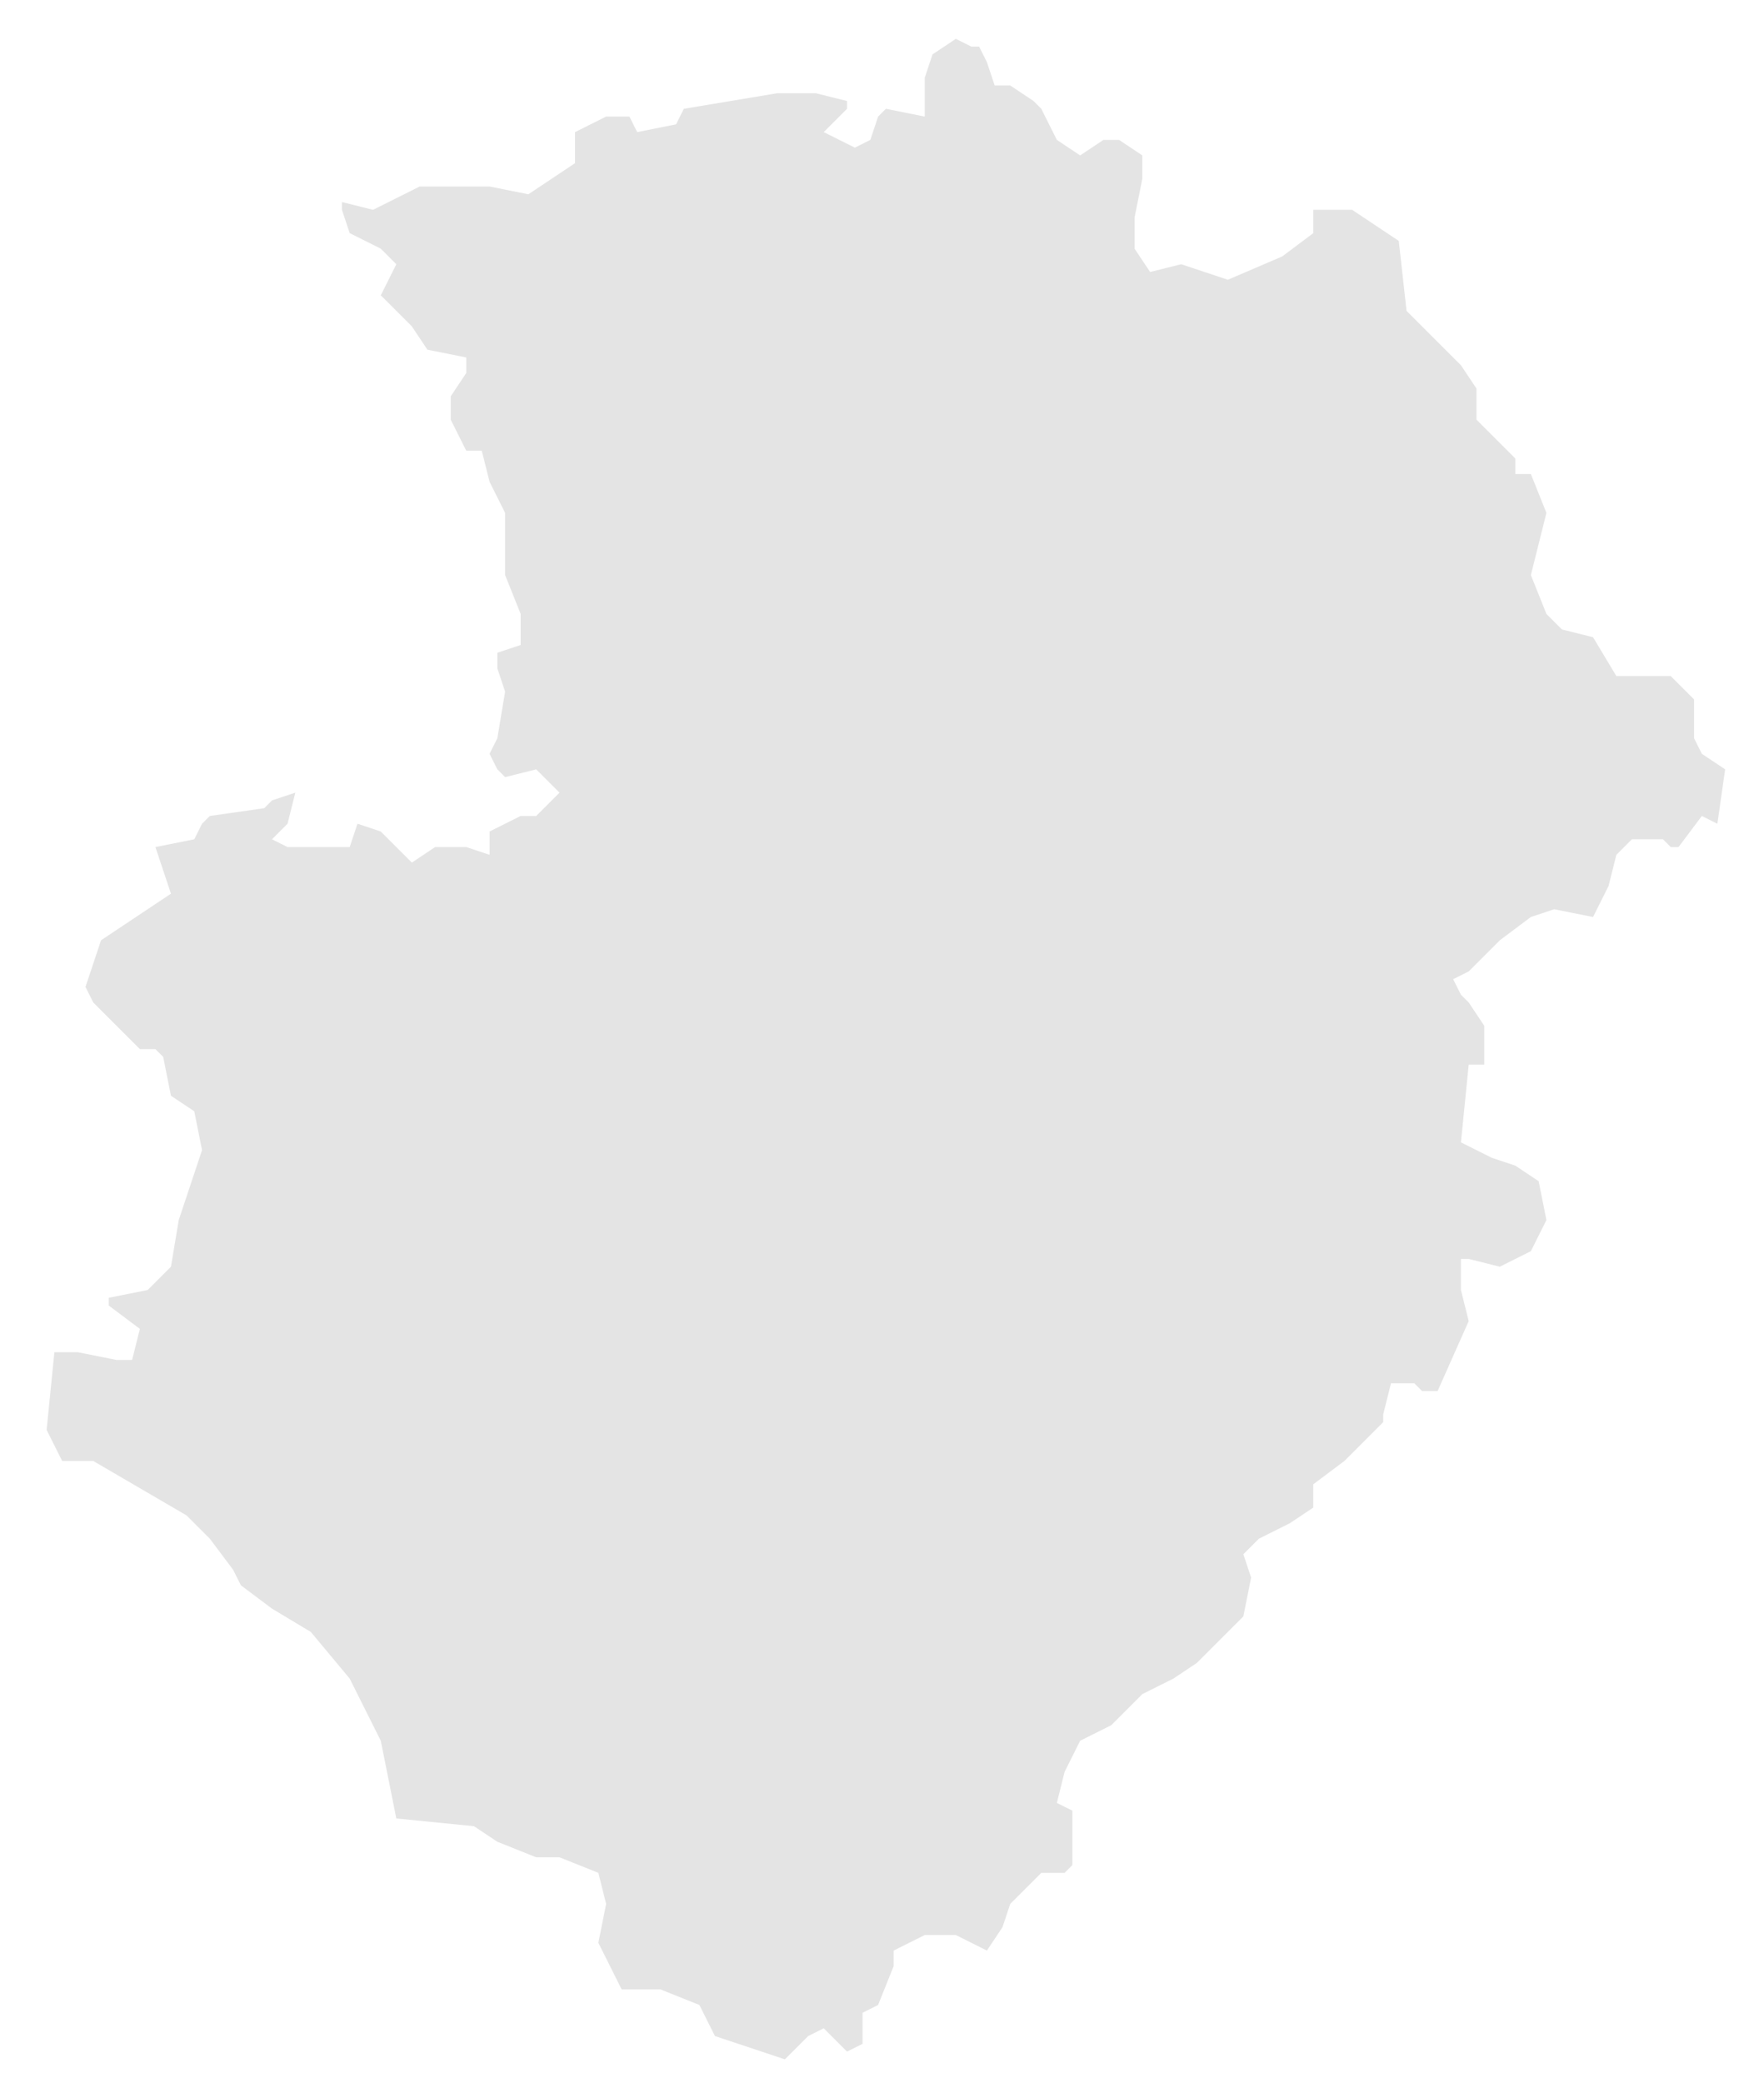 <?xml version="1.0" encoding="utf-8"?>
<!-- Generator: Adobe Illustrator 25.0.1, SVG Export Plug-In . SVG Version: 6.00 Build 0)  -->
<svg version="1.1" id="Calque_1" xmlns="http://www.w3.org/2000/svg" xmlns:xlink="http://www.w3.org/1999/xlink" x="0px" y="0px"
	 viewBox="0 0 22.7 26.8" style="enable-background:new 0 0 22.7 26.8;" xml:space="preserve">
<style type="text/css">
	.st0{opacity:0.7;fill:#D9D9D9;}
</style>
<polygon class="st0" points="21.9,9.7 21.8,9.5 21.8,9 21.5,8.7 20.8,8.7 20.5,8.2 20.1,8.1 19.9,7.9 19.7,7.4 19.9,6.6 19.7,6.1 
	19.5,6.1 19.5,5.9 19,5.4 19,5 18.8,4.7 18.5,4.4 18.1,4 18,3.1 17.4,2.7 16.9,2.7 16.9,3 16.5,3.3 15.8,3.6 15.2,3.4 14.8,3.5 
	14.6,3.2 14.6,2.8 14.7,2.3 14.7,2 14.4,1.8 14.2,1.8 13.9,2 13.6,1.8 13.4,1.4 13.3,1.3 13,1.1 12.8,1.1 12.7,0.8 12.6,0.6 
	12.5,0.6 12.3,0.5 12,0.7 11.9,1 11.9,1.5 11.4,1.4 11.3,1.5 11.2,1.8 11,1.9 10.6,1.7 10.9,1.4 10.9,1.3 10.5,1.2 10.2,1.2 10,1.2 
	8.8,1.4 8.7,1.6 8.2,1.7 8.1,1.5 7.8,1.5 7.4,1.7 7.4,1.9 7.4,2.1 6.8,2.5 6.3,2.4 5.8,2.4 5.4,2.4 5.2,2.5 4.8,2.7 4.4,2.6 
	4.4,2.7 4.5,3 4.9,3.2 5.1,3.4 4.9,3.8 5.3,4.2 5.5,4.5 6,4.6 6,4.8 5.8,5.1 5.8,5.4 6,5.8 6.2,5.8 6.3,6.2 6.5,6.6 6.5,7 6.5,7.4 
	6.7,7.9 6.7,8.3 6.4,8.4 6.4,8.6 6.5,8.9 6.4,9.5 6.3,9.7 6.4,9.9 6.5,10 6.9,9.9 7.2,10.2 7,10.4 6.9,10.5 6.7,10.5 6.3,10.7 
	6.3,11 6,10.9 5.8,10.9 5.6,10.9 5.3,11.1 5.1,10.9 4.9,10.7 4.6,10.6 4.5,10.9 4.4,10.9 3.9,10.9 3.7,10.9 3.5,10.8 3.7,10.6 
	3.8,10.2 3.5,10.3 3.4,10.4 2.7,10.5 2.6,10.6 2.5,10.8 2,10.9 2.2,11.5 1.3,12.1 1.1,12.7 1.2,12.9 1.8,13.5 2,13.5 2.1,13.6 
	2.2,14.1 2.5,14.3 2.6,14.8 2.4,15.4 2.3,15.7 2.2,16.3 1.9,16.6 1.4,16.7 1.4,16.8 1.8,17.1 1.7,17.5 1.5,17.5 1,17.4 0.7,17.4 
	0.6,18.4 0.8,18.8 1.2,18.8 2.4,19.5 2.7,19.8 3,20.2 3.1,20.4 3.5,20.7 4,21 4.5,21.6 4.9,22.4 5.1,23.4 6.1,23.5 6.4,23.7 
	6.9,23.9 7.2,23.9 7.7,24.1 7.8,24.5 7.7,25 8,25.6 8.1,25.6 8.5,25.6 9,25.8 9.2,26.2 10.1,26.5 10.4,26.2 10.6,26.1 10.9,26.4 
	11.1,26.3 11.1,25.9 11.3,25.8 11.5,25.3 11.5,24.8 11.5,25.1 11.9,24.9 12.3,24.9 12.7,25.1 12.9,24.8 13,24.5 13.4,24.1 
	13.7,24.1 13.8,24 13.8,23.3 13.6,23.2 13.7,22.8 13.9,22.4 14.3,22.2 14.4,22.1 14.7,21.8 15.1,21.6 15.4,21.4 15.8,21 16,20.8 
	16.1,20.3 16,20 16.2,19.8 16.6,19.6 16.9,19.4 16.9,19.1 17.3,18.8 17.8,18.3 17.8,18.2 17.9,17.8 18.2,17.8 18.3,17.9 18.5,17.9 
	18.9,17 18.8,16.6 18.8,16.2 18.9,16.2 19.3,16.3 19.7,16.1 19.9,15.7 19.8,15.2 19.5,15 19.2,14.9 18.8,14.7 18.9,13.7 19.1,13.7 
	19.1,13.2 18.9,12.9 18.8,12.8 18.7,12.6 18.9,12.5 19.3,12.1 19.7,11.8 20,11.7 20.5,11.8 20.7,11.4 20.8,11 21,10.8 21.4,10.8 
	21.5,10.9 21.6,10.9 21.9,10.5 22.1,10.6 22.2,9.9 "/>
</svg>
